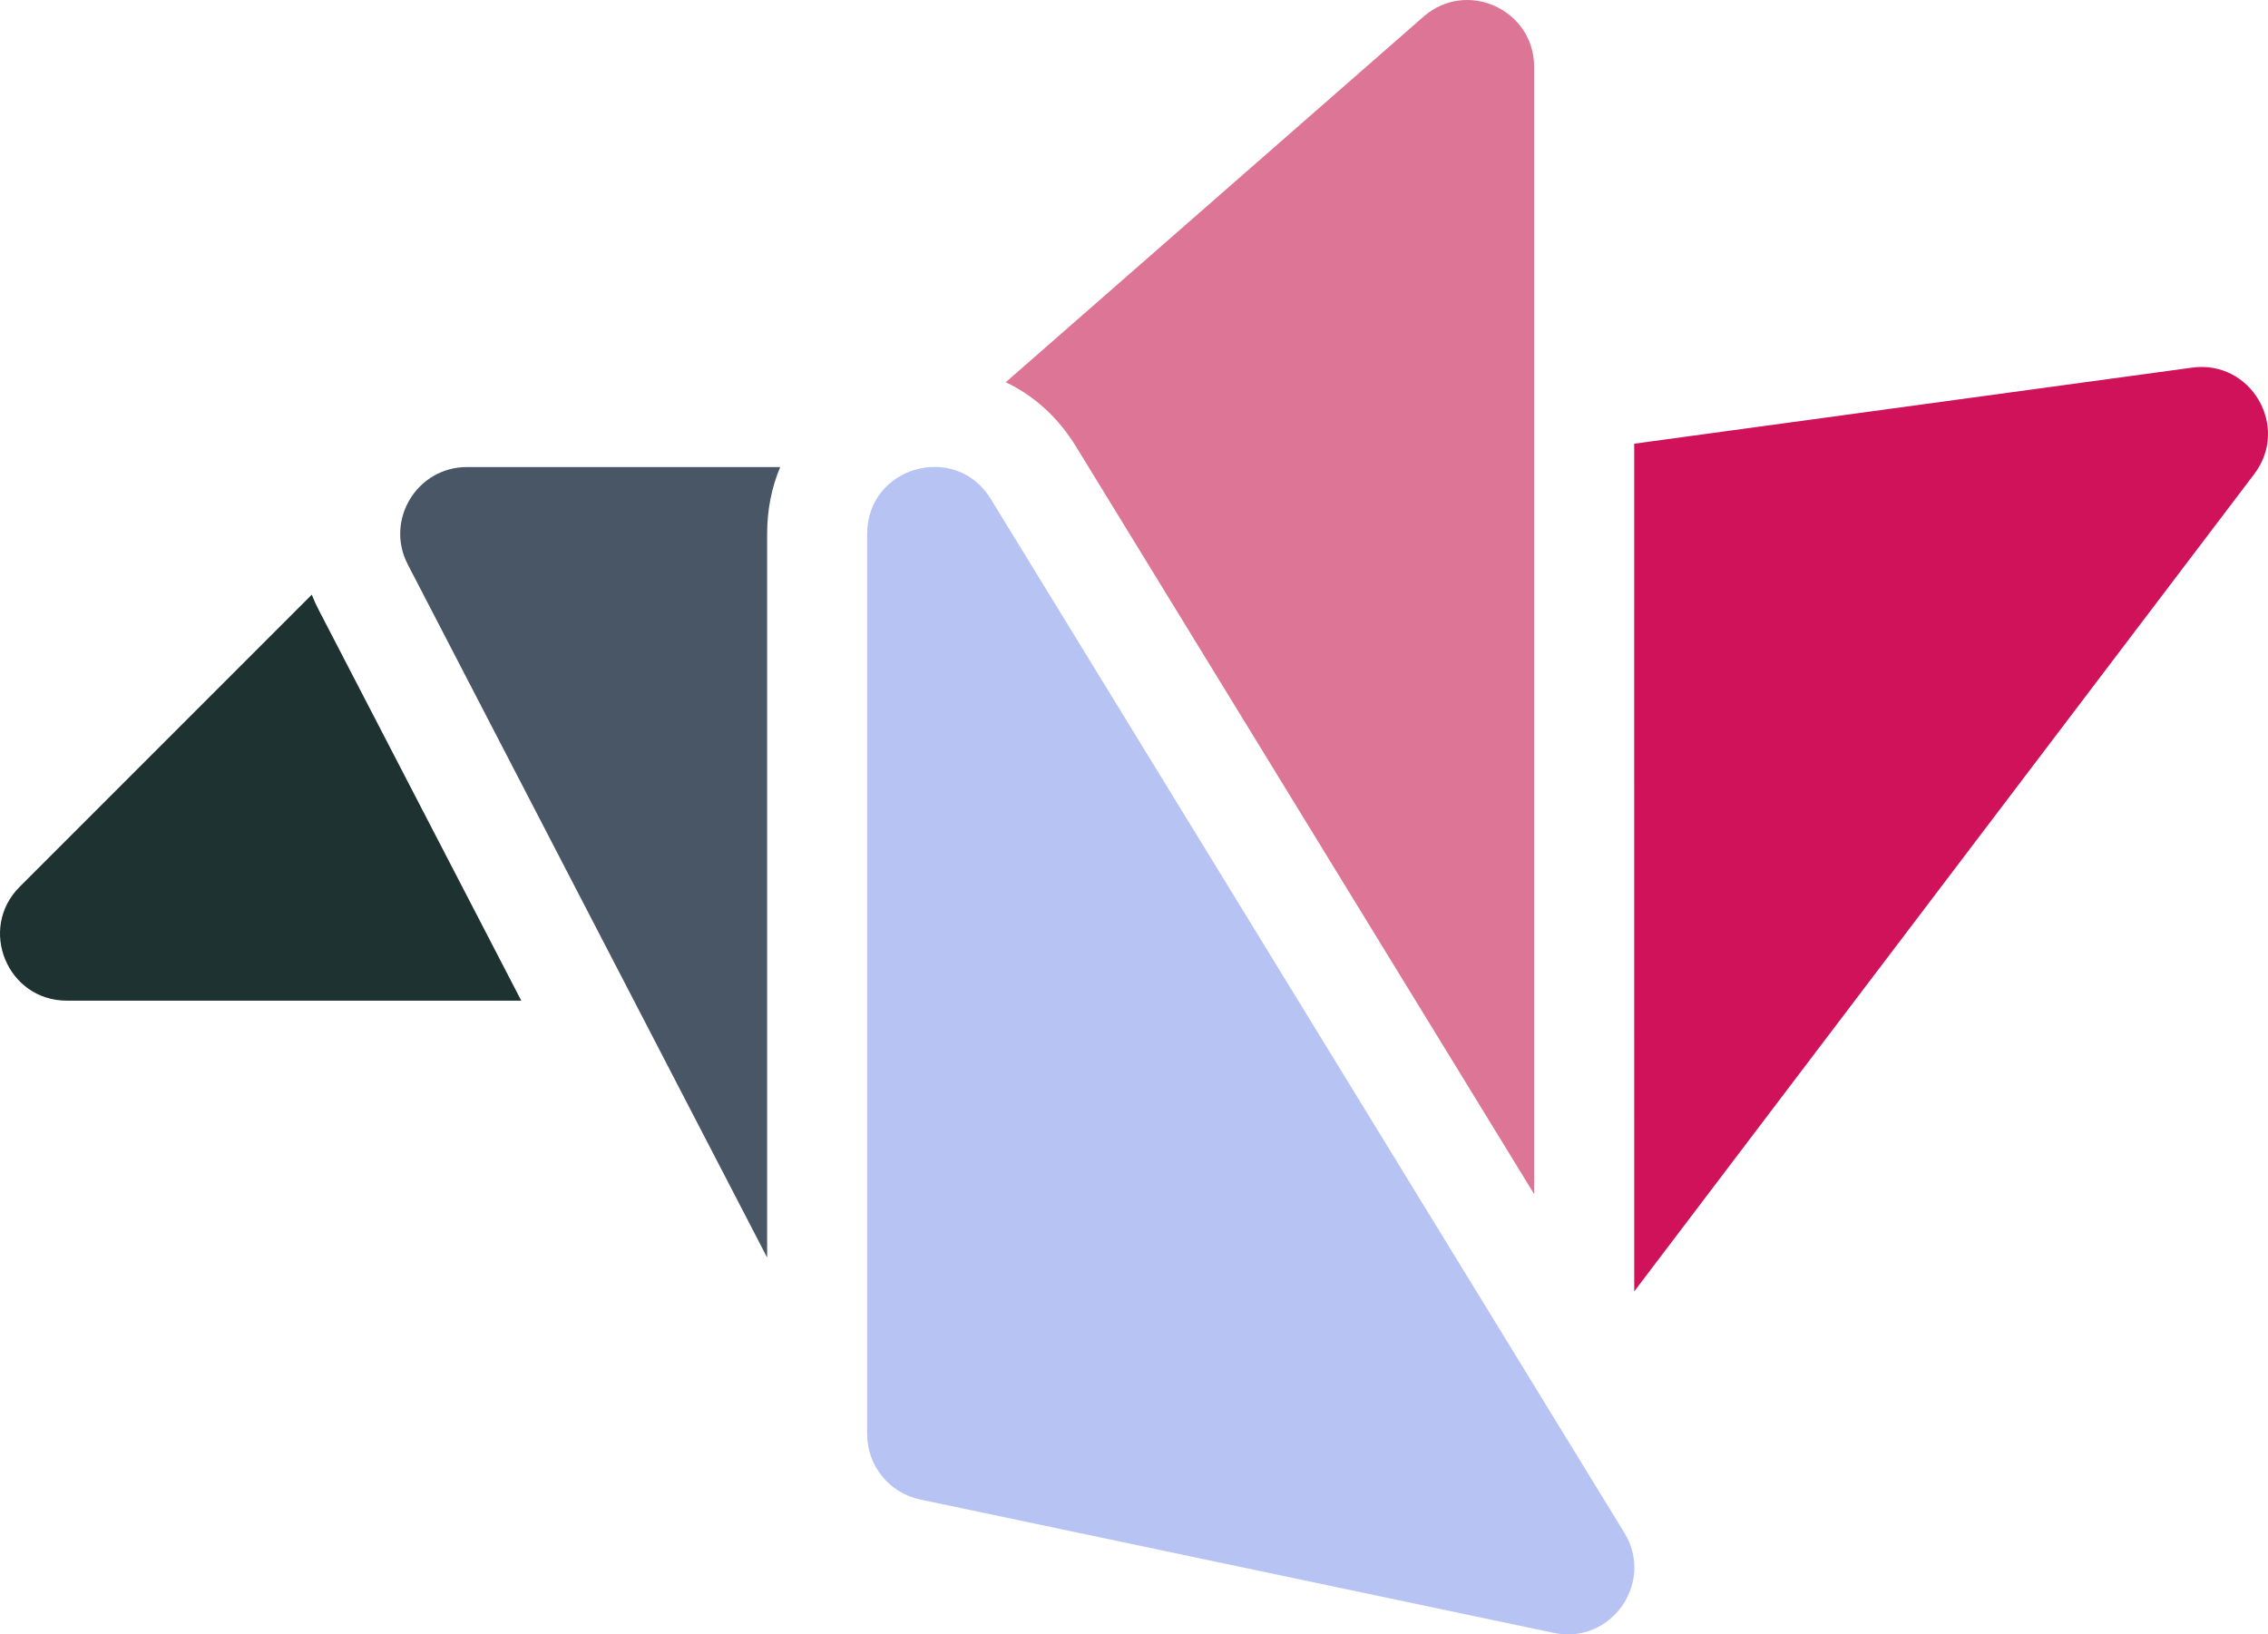 <?xml version="1.0" encoding="UTF-8" standalone="no"?>
<svg
   viewBox="0 0 68.01 49.006"
   x="0px"
   y="0px"
   version="1.1"
   id="svg300"
   sodipodi:docname="flok.svg"
   inkscape:export-filename="origami.png"
   inkscape:export-xdpi="361.41177"
   inkscape:export-ydpi="361.41177"
   inkscape:version="1.2.2 (b0a84865, 2022-12-01)"
   width="68.01"
   height="49.006"
   xmlns:inkscape="http://www.inkscape.org/namespaces/inkscape"
   xmlns:sodipodi="http://sodipodi.sourceforge.net/DTD/sodipodi-0.dtd"
   xmlns="http://www.w3.org/2000/svg"
   xmlns:svg="http://www.w3.org/2000/svg">
  <defs
     id="defs304" />
  <sodipodi:namedview
     id="namedview302"
     pagecolor="#ffffff"
     bordercolor="#000000"
     borderopacity="0.25"
     inkscape:showpageshadow="2"
     inkscape:pageopacity="0.0"
     inkscape:pagecheckerboard="true"
     inkscape:deskcolor="#d1d1d1"
     showgrid="false"
     inkscape:zoom="11.363265"
     inkscape:cx="27.808909"
     inkscape:cy="25.69684"
     inkscape:window-width="1512"
     inkscape:window-height="916"
     inkscape:window-x="0"
     inkscape:window-y="38"
     inkscape:window-maximized="1"
     inkscape:current-layer="svg300" />
  <path
     d="m 49.004,13.304 16.73,-2.281 c 1.765,-0.241 2.94,1.772 1.864,3.19 l -18.593,24.509 z"
     id="path1023"
     style="fill:#cf1259;fill-opacity:1;stroke-width:1.002;stroke-dasharray:none;stroke:none" />
  <path
     d="M 30.159,11.461 42.687,0.499 c 1.293,-1.132 3.317,-0.213 3.317,1.505 V 35.804 l -13.737,-22.413 c -0.558,-0.91 -1.294,-1.544 -2.108,-1.93 z"
     id="path1021"
     style="fill:#dd7596;fill-opacity:1;stroke-width:1.002;stroke-dasharray:none;stroke:none" />
  <path
     d="M 15.631,30.004 H 2.004 c -1.782,0 -2.674,-2.154 -1.414,-3.414 l 8.759,-8.759 c 0.063,0.159 0.135,0.318 0.217,0.474 z"
     id="path1019"
     style="fill:#1e3231;fill-opacity:1;stroke-width:1.002;stroke-dasharray:none;stroke:none" />
  <path
     d="m 23.004,37.706 -10.776,-20.781 c -0.69,-1.331 0.276,-2.921 1.776,-2.921 h 9.392 c -0.25,0.593 -0.392,1.262 -0.392,2 z"
     id="path1017"
     style="fill:#485665;fill-opacity:1;stroke-width:1.002;stroke-dasharray:none;stroke:none" />
  <path
     d="m 26.004,43.004 v -27 c 0,-2.019 2.65,-2.766 3.705,-1.045 l 19,31 c 0.917,1.496 -0.4,3.364 -2.117,3.002 l -19,-4 c -0.925,-0.195 -1.588,-1.011 -1.588,-1.957 z"
     id="path294"
     style="fill:#b7c3f3;fill-opacity:1;stroke-width:1.002;stroke-dasharray:none;stroke:none" />
</svg>
